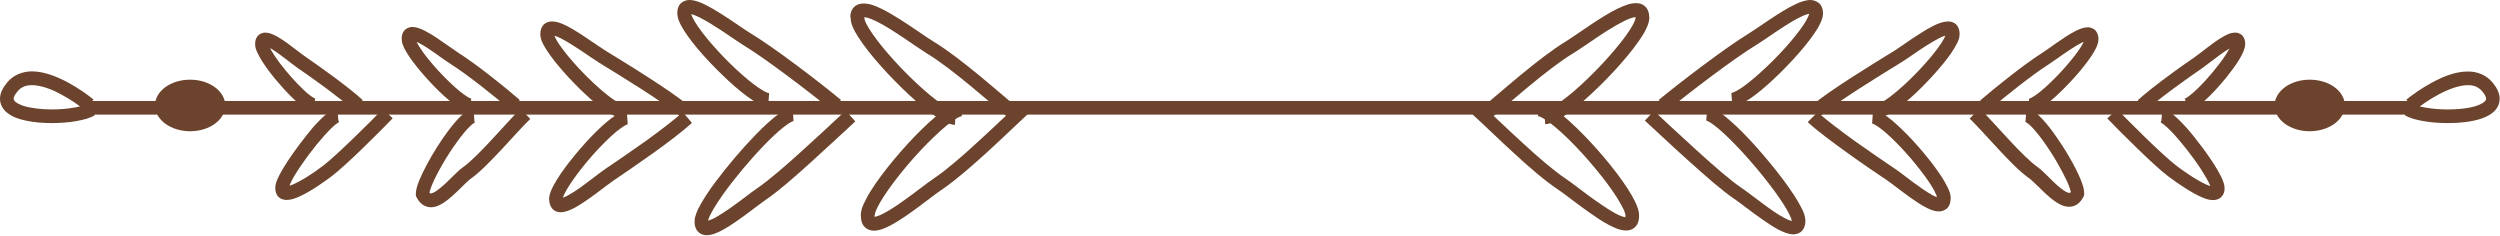 <?xml version="1.0" encoding="UTF-8" standalone="no"?><svg xmlns="http://www.w3.org/2000/svg" xmlns:xlink="http://www.w3.org/1999/xlink" fill="#000000" height="14.2" preserveAspectRatio="xMidYMid meet" version="1" viewBox="0.0 0.0 150.3 14.2" width="150.3" zoomAndPan="magnify"><g fill="#6c432c" id="change1_1"><path d="M61.52,6.77c-1.41-1.17-3.73-3.26-5.38-4.26c-0.42-0.25-1.2-0.82-1.99-1.32c-0.4-0.25-0.79-0.49-1.17-0.67 c-0.37-0.18-0.71-0.31-1.06-0.31c-0.19,0-0.41,0.05-0.58,0.22c-0.17,0.17-0.22,0.4-0.22,0.61h0.41L51.14,1L51.14,1.1 c0.01,0.28,0.11,0.51,0.25,0.78c0.5,0.92,1.64,2.25,2.83,3.41c0.59,0.58,1.19,1.1,1.73,1.5c0.27,0.2,0.52,0.36,0.76,0.49 c0.24,0.12,0.45,0.21,0.7,0.23l0.05-0.82c-0.05,0-0.23-0.05-0.45-0.18c-0.79-0.44-2.11-1.62-3.18-2.79 c-0.54-0.59-1.02-1.17-1.36-1.66c-0.17-0.24-0.3-0.46-0.39-0.64c-0.09-0.17-0.12-0.31-0.11-0.32h-0.04l0.04,0.01V1.1h-0.04 l0.04,0.01l0-0.03V1.05l0.01-0.07l-0.06-0.02L51.96,1l0.01-0.02l-0.06-0.02L51.96,1l-0.09-0.07l0.04,0.1L51.96,1l-0.09-0.07 l0.04,0.1l0-0.01l0,0.01l0,0l0-0.01l0,0.01l0.03,0c0.1,0,0.38,0.07,0.7,0.23c0.49,0.23,1.09,0.62,1.65,0.99 c0.56,0.38,1.08,0.74,1.43,0.96c1.53,0.92,3.85,3,5.28,4.19L61.52,6.77z" fill="inherit"/><path d="M50.56,6.01C49.31,4.97,46.54,2.85,45.12,2c-0.36-0.22-1.04-0.71-1.72-1.14c-0.34-0.22-0.69-0.42-1.01-0.58 C42.07,0.12,41.78,0.01,41.46,0c-0.17,0-0.38,0.05-0.54,0.21c-0.16,0.16-0.2,0.38-0.2,0.57h0.41l-0.41-0.05l0,0.09 c0.01,0.26,0.1,0.46,0.22,0.7c0.43,0.81,1.42,1.96,2.46,2.96c0.51,0.5,1.03,0.96,1.5,1.3c0.23,0.17,0.45,0.32,0.66,0.43 c0.21,0.11,0.4,0.19,0.62,0.21l0.06-0.82c-0.03,0-0.18-0.04-0.36-0.15c-0.67-0.38-1.81-1.39-2.73-2.4 c-0.46-0.5-0.88-1.01-1.17-1.43c-0.15-0.21-0.26-0.4-0.33-0.54l-0.08-0.18l-0.01-0.05l0-0.01h-0.1l0.1,0.01l0-0.01h-0.1l0.1,0.01 l0-0.02V0.78l0-0.04L41.41,0.7l0.07,0.11l0.06-0.07L41.41,0.7l0.07,0.11l-0.06-0.09l0.03,0.11l0.03-0.01l-0.06-0.09l0.03,0.11 l0.01,0c0.07-0.01,0.31,0.06,0.58,0.2c0.41,0.2,0.93,0.53,1.42,0.85c0.48,0.32,0.93,0.64,1.24,0.83c1.33,0.8,4.13,2.94,5.34,3.94 L50.56,6.01z" fill="inherit"/><path d="M41.38,6.34c-0.57-0.48-1.49-1.1-2.44-1.71c-0.94-0.61-1.9-1.19-2.5-1.56c-0.31-0.19-0.91-0.62-1.51-1.01 c-0.3-0.19-0.61-0.38-0.89-0.52c-0.29-0.14-0.55-0.25-0.85-0.25c-0.16,0-0.36,0.04-0.51,0.2c-0.15,0.16-0.2,0.36-0.19,0.54h0.41 l-0.41-0.05l-0.01,0.08c0.01,0.24,0.09,0.43,0.2,0.64c0.39,0.73,1.26,1.74,2.17,2.64c0.45,0.44,0.91,0.85,1.33,1.16 c0.21,0.15,0.4,0.28,0.59,0.38c0.19,0.1,0.36,0.17,0.57,0.19l0.06-0.82c-0.01,0-0.14-0.03-0.3-0.13C36.51,5.79,35.51,4.88,34.7,4 c-0.41-0.45-0.77-0.89-1.03-1.26c-0.13-0.18-0.23-0.35-0.29-0.48l-0.06-0.15l-0.01-0.04l0-0.01l-0.02,0h0.02v0l-0.02,0h0.02h-0.13 l0.13,0.02l0-0.02h-0.13l0.13,0.02l0-0.03V2.02V2v0l-0.16-0.05l0.09,0.13L33.31,2l-0.16-0.05l0.09,0.13l-0.08-0.12l0.04,0.15 l0.04-0.02l-0.08-0.12l0.04,0.15l0,0v0h0l0,0v0c0.04,0,0.25,0.05,0.49,0.17c0.36,0.18,0.82,0.47,1.24,0.75 c0.43,0.29,0.82,0.56,1.09,0.73c0.6,0.37,1.55,0.95,2.49,1.55c0.93,0.6,1.85,1.22,2.36,1.65L41.38,6.34z" fill="inherit"/><path d="M31.25,6.01c-0.92-0.8-2.65-2.18-3.7-2.84c-0.25-0.16-0.76-0.54-1.26-0.87c-0.25-0.17-0.51-0.33-0.75-0.45 c-0.25-0.12-0.47-0.22-0.74-0.23c-0.14,0-0.34,0.05-0.48,0.2c-0.14,0.15-0.17,0.34-0.17,0.5h0.41l-0.41-0.05l0,0.08 c0,0.22,0.08,0.38,0.17,0.58c0.33,0.64,1.06,1.52,1.82,2.3c0.38,0.39,0.77,0.74,1.12,1.01c0.18,0.13,0.34,0.25,0.5,0.34 c0.16,0.09,0.31,0.16,0.51,0.17l0.06-0.82v0.01l0-0.01h0v0.01l0-0.01c-0.01,0-0.13-0.04-0.26-0.13c-0.49-0.3-1.31-1.08-1.97-1.83 c-0.33-0.38-0.63-0.76-0.83-1.07c-0.1-0.15-0.18-0.29-0.23-0.4l-0.05-0.12l-0.01-0.03l0,0l-0.06,0.01h0.06l0-0.01l-0.06,0.01h0.06 H24.8l0.16,0.02l0-0.02H24.8l0.16,0.02l0-0.02V2.31V2.29l-0.09-0.01l0.08,0.04l0.01-0.03l-0.09-0.01l0.08,0.04l-0.19-0.09l0.1,0.19 l0.09-0.1l-0.19-0.09l0.1,0.19L24.79,2.3v0.13l0.06-0.02L24.79,2.3v0.13c0.01-0.01,0.18,0.04,0.37,0.14 c0.3,0.15,0.68,0.4,1.03,0.65c0.35,0.25,0.68,0.49,0.92,0.64c0.97,0.61,2.72,2,3.6,2.77L31.25,6.01L31.25,6.01z" fill="inherit"/><path d="M21.81,6.02c-0.41-0.38-1.05-0.88-1.71-1.37c-0.66-0.49-1.32-0.95-1.75-1.25c-0.21-0.14-0.64-0.49-1.07-0.8 c-0.22-0.16-0.44-0.3-0.65-0.42c-0.22-0.11-0.41-0.21-0.67-0.22c-0.14,0-0.34,0.05-0.47,0.21c-0.13,0.15-0.15,0.32-0.15,0.47h0.41 l-0.41-0.05l0,0.08c0,0.2,0.07,0.36,0.15,0.53c0.28,0.59,0.9,1.41,1.55,2.12c0.33,0.36,0.65,0.68,0.95,0.93 c0.15,0.13,0.29,0.23,0.43,0.32c0.14,0.08,0.28,0.15,0.46,0.17l0.06-0.82l-0.01,0.1l0.02-0.1l-0.01,0l-0.01,0.1l0.02-0.1l-0.01,0 c-0.08-0.02-0.38-0.22-0.68-0.51c-0.46-0.43-1.01-1.05-1.44-1.62c-0.21-0.28-0.39-0.55-0.51-0.76c-0.06-0.11-0.11-0.2-0.13-0.27 l-0.03-0.08l0-0.02l-0.03,0h0.03v0l-0.03,0h0.03h-0.17l0.17,0.02l0-0.02h-0.17l0.17,0.02l0-0.03V2.63V2.61l-0.1-0.01l0.09,0.04 l0.01-0.03l-0.1-0.01l0.09,0.04l-0.22-0.1l0.12,0.2l0.1-0.11l-0.22-0.1l0.12,0.2l-0.09-0.16v0.19l0.09-0.03l-0.09-0.16v0.19V2.76 l0,0.01h0V2.76l0,0.01c0.02,0,0.16,0.05,0.32,0.14c0.25,0.14,0.56,0.37,0.85,0.59c0.29,0.22,0.55,0.43,0.75,0.57 c0.43,0.29,1.09,0.76,1.73,1.23c0.64,0.48,1.28,0.97,1.64,1.31L21.81,6.02L21.81,6.02z" fill="inherit"/><path d="M61.21,6.27c-0.69,0.63-1.58,1.5-2.5,2.33c-0.91,0.84-1.84,1.64-2.57,2.13c-0.46,0.31-1.19,0.9-1.92,1.41 c-0.36,0.26-0.73,0.49-1.04,0.66c-0.3,0.17-0.57,0.25-0.65,0.24l-0.02,0l-0.01,0.07l0.03-0.05l-0.02-0.01l-0.01,0.07l0.03-0.05 l-0.05,0.08l0.09-0.04l-0.04-0.04l-0.05,0.08l0.09-0.04L52.58,13v-0.02l0-0.02l0,0c0-0.03,0.04-0.22,0.15-0.45 c0.39-0.82,1.47-2.24,2.57-3.42c0.55-0.59,1.11-1.13,1.58-1.52c0.24-0.19,0.45-0.35,0.62-0.45c0.17-0.1,0.31-0.14,0.33-0.14 l-0.06-0.82c-0.28,0.03-0.52,0.15-0.79,0.31c-0.92,0.58-2.17,1.85-3.25,3.14c-0.53,0.64-1.02,1.29-1.37,1.85 c-0.18,0.28-0.32,0.55-0.43,0.79c-0.11,0.24-0.18,0.46-0.18,0.7l0.01,0.09L52.17,13h-0.41c0,0.22,0.04,0.44,0.2,0.62 c0.16,0.18,0.4,0.25,0.58,0.25c0.35-0.01,0.67-0.15,1.04-0.34c0.53-0.29,1.13-0.71,1.68-1.12c0.55-0.41,1.05-0.8,1.35-1 c0.8-0.54,1.74-1.36,2.67-2.2c0.92-0.84,1.82-1.71,2.5-2.34L61.21,6.27z" fill="inherit"/><path d="M50.84,6.65c-0.59,0.55-1.59,1.49-2.61,2.41c-1.01,0.92-2.05,1.81-2.67,2.23c-0.4,0.27-1.03,0.78-1.66,1.22 c-0.31,0.22-0.63,0.42-0.89,0.57c-0.26,0.14-0.49,0.21-0.54,0.2l0,0l-0.02,0.14l0.11-0.08l-0.09-0.06l-0.02,0.14l0.11-0.08 l-0.08,0.06l0.09-0.04l-0.01-0.02l-0.08,0.06l0.09-0.04l-0.02,0.01l0.02,0v0l-0.02,0.01l0.02,0l0-0.07v-0.02l0-0.02l-0.08,0.01 h0.08v-0.01l-0.08,0.01h0.08l0.03-0.12c0.09-0.28,0.42-0.84,0.86-1.46c0.67-0.94,1.61-2.07,2.46-2.95 c0.43-0.44,0.83-0.83,1.17-1.09c0.17-0.13,0.31-0.24,0.43-0.3l0.14-0.07l0.04-0.01l0.01,0l0-0.01l0,0.01v0l0-0.01l0,0.01 l-0.06-0.82c-0.28,0.03-0.49,0.16-0.75,0.33c-0.43,0.3-0.95,0.77-1.5,1.34c-0.82,0.85-1.71,1.9-2.41,2.84 c-0.35,0.47-0.64,0.91-0.86,1.3c-0.11,0.19-0.2,0.37-0.26,0.53c-0.06,0.17-0.11,0.32-0.11,0.5l0,0.08l0.41-0.04h-0.41 c0,0.2,0.04,0.4,0.19,0.57c0.15,0.17,0.37,0.24,0.55,0.23c0.33-0.01,0.61-0.14,0.92-0.3c0.47-0.25,0.98-0.62,1.46-0.97 c0.47-0.35,0.91-0.69,1.16-0.86c0.7-0.47,1.74-1.37,2.76-2.3c1.02-0.92,2.03-1.87,2.62-2.41L50.84,6.65z" fill="inherit"/><path d="M41.05,6.74c-0.49,0.45-1.37,1.12-2.26,1.76c-0.9,0.64-1.81,1.26-2.39,1.65c-0.35,0.24-0.91,0.69-1.46,1.09 c-0.28,0.2-0.55,0.37-0.78,0.5c-0.23,0.13-0.42,0.18-0.45,0.17v0.02l0-0.02l0,0v0.02l0-0.02l-0.03,0.17l0.14-0.09l-0.11-0.08 l-0.03,0.17l0.14-0.09l-0.08,0.05l0.09-0.02l-0.01-0.03l-0.08,0.05l0.09-0.02l0-0.04v-0.02l0-0.02l-0.08,0.01h0.08v-0.01 l-0.08,0.01h0.08c0,0,0.02-0.13,0.11-0.3c0.29-0.61,1.11-1.7,1.94-2.6c0.42-0.45,0.84-0.86,1.19-1.15 c0.18-0.14,0.34-0.26,0.46-0.33l0.15-0.08l0.05-0.01l0.01,0l-0.06-0.82c-0.25,0.02-0.43,0.12-0.64,0.25 c-0.72,0.46-1.67,1.43-2.49,2.43c-0.41,0.5-0.78,0.99-1.05,1.43c-0.14,0.22-0.25,0.42-0.34,0.62c-0.08,0.19-0.14,0.37-0.15,0.57 l0.01,0.08l0.41-0.04h-0.41c0,0.18,0.04,0.37,0.18,0.54c0.14,0.17,0.36,0.23,0.52,0.22c0.3-0.01,0.55-0.13,0.83-0.27 c0.42-0.23,0.87-0.55,1.29-0.86c0.42-0.31,0.8-0.61,1.02-0.76c0.58-0.39,1.5-1.02,2.4-1.66c0.91-0.65,1.79-1.32,2.34-1.82 L41.05,6.74z" fill="inherit"/><path d="M31.3,6.54c-0.45,0.44-1.08,1.15-1.73,1.85c-0.64,0.69-1.3,1.36-1.73,1.66c-0.34,0.24-0.7,0.65-1.08,1 c-0.19,0.18-0.38,0.33-0.54,0.44c-0.16,0.11-0.29,0.14-0.33,0.14l-0.03-0.01c-0.01-0.01-0.05-0.04-0.09-0.13l-0.37,0.18l0.41-0.04 l-0.05,0.01h0.05v-0.01l-0.05,0.01h0.05c0-0.02,0.02-0.15,0.08-0.31c0.2-0.58,0.77-1.62,1.36-2.48c0.3-0.43,0.6-0.83,0.85-1.1 c0.13-0.14,0.24-0.24,0.33-0.31l0.1-0.06l0.02-0.01l-0.03-0.08l0.01,0.08l0.02,0l-0.03-0.08l0.01,0.08l-0.06-0.82 c-0.25,0.03-0.41,0.14-0.58,0.27c-0.29,0.23-0.59,0.58-0.91,1c-0.47,0.62-0.95,1.38-1.32,2.08c-0.19,0.35-0.34,0.67-0.46,0.96 c-0.11,0.29-0.19,0.52-0.2,0.78l0,0.08l0.01,0.07l0.03,0.06c0.09,0.18,0.2,0.33,0.35,0.44c0.15,0.11,0.34,0.17,0.51,0.17 c0.3,0,0.55-0.13,0.77-0.27c0.34-0.22,0.66-0.53,0.95-0.81c0.29-0.28,0.55-0.55,0.7-0.65c0.54-0.38,1.2-1.07,1.86-1.77 c0.65-0.7,1.29-1.42,1.7-1.81L31.3,6.54z" fill="inherit"/><path d="M23.01,6.55c-0.36,0.38-1.05,1.08-1.75,1.75c-0.7,0.68-1.42,1.34-1.79,1.63c-0.22,0.17-0.68,0.5-1.14,0.78 c-0.23,0.14-0.47,0.27-0.67,0.36c-0.2,0.09-0.37,0.13-0.41,0.13h-0.01l-0.02,0.17l0.12-0.1l-0.1-0.07l-0.02,0.17l0.12-0.1 l-0.13,0.1l0.16-0.05l-0.03-0.06l-0.13,0.1l0.16-0.05l-0.05,0.01l0.05-0.01l0-0.01l-0.05,0.01l0.05-0.01v-0.01V11.3l0-0.02 l-0.15,0.01h0.15l0-0.01l-0.15,0.01h0.15h-0.03l0.03,0v0h-0.03l0.03,0c0-0.01,0.03-0.14,0.1-0.29c0.25-0.54,0.91-1.5,1.55-2.29 c0.33-0.4,0.65-0.76,0.91-1.01c0.13-0.13,0.25-0.23,0.34-0.29l0.1-0.06l0.01-0.01l-0.04-0.13l0.01,0.13l0.03,0l-0.04-0.13 l0.01,0.13l-0.07-0.82c-0.25,0.03-0.38,0.13-0.55,0.25c-0.28,0.21-0.6,0.54-0.94,0.92C18.29,8.29,17.75,9,17.32,9.65 c-0.21,0.32-0.4,0.63-0.53,0.89c-0.07,0.13-0.12,0.26-0.17,0.38c-0.04,0.12-0.07,0.23-0.07,0.37l0,0.07l0.41-0.04h-0.41 c0,0.17,0.05,0.38,0.2,0.52c0.15,0.15,0.34,0.18,0.49,0.18c0.26,0,0.49-0.09,0.75-0.2c0.74-0.33,1.61-0.97,1.97-1.24 c0.44-0.34,1.16-1,1.87-1.69c0.71-0.69,1.4-1.39,1.78-1.78L23.01,6.55z" fill="inherit"/><path d="M13.54,6.34c0,0.86-0.94,1.55-2.11,1.55c-1.16,0-2.11-0.69-2.11-1.55c0-0.86,0.94-1.55,2.11-1.55 C12.6,4.79,13.54,5.49,13.54,6.34z" fill="inherit"/><path d="M4.95 6.89L145.39 6.89 145.39 6.07 4.95 6.07" fill="inherit"/><path d="M5.62,5.98C5.3,5.72,4.75,5.32,4.09,4.96C3.43,4.61,2.68,4.3,1.93,4.29C1.38,4.29,0.81,4.49,0.42,4.97 C0.16,5.29,0,5.6,0,5.94c0,0.32,0.16,0.6,0.37,0.79c0.32,0.28,0.74,0.43,1.22,0.53c0.47,0.1,1,0.14,1.53,0.14 c0.52,0,1.03-0.04,1.47-0.12C5.04,7.2,5.42,7.1,5.71,6.92l-0.44-0.7C5.16,6.3,4.84,6.41,4.45,6.47C4.06,6.54,3.59,6.58,3.12,6.58 c-0.64,0-1.29-0.08-1.73-0.22C1.17,6.28,1.01,6.19,0.92,6.12C0.84,6.03,0.83,6,0.82,5.94c0-0.06,0.04-0.22,0.23-0.44 c0.23-0.28,0.5-0.38,0.88-0.38c0.51,0,1.18,0.24,1.77,0.57C4.29,6,4.82,6.39,5.1,6.62L5.62,5.98z" fill="inherit"/><path d="M89.29,7.4c1.43-1.18,3.75-3.27,5.28-4.19c0.47-0.29,1.24-0.84,2-1.33c0.38-0.24,0.76-0.46,1.08-0.62 c0.32-0.16,0.6-0.24,0.7-0.23l0.03,0l0,0l0.03-0.1l-0.09,0.05l0.06,0.05l0.03-0.1l-0.09,0.05l0.05-0.03l-0.05,0.02l0,0.01 l0.05-0.03l-0.05,0.02l0.01,0.07v0.02l0,0.02l0.02,0h-0.02v0l0.02,0h-0.02c0.01,0.01-0.04,0.18-0.15,0.39 c-0.4,0.76-1.53,2.1-2.67,3.2c-0.57,0.56-1.15,1.06-1.65,1.42c-0.25,0.18-0.47,0.33-0.65,0.42c-0.18,0.1-0.33,0.14-0.37,0.14 l0.06,0.82c0.28-0.02,0.52-0.13,0.8-0.29c0.95-0.54,2.26-1.74,3.38-2.95c0.56-0.61,1.06-1.21,1.43-1.74 c0.19-0.27,0.34-0.51,0.45-0.74c0.11-0.23,0.19-0.44,0.2-0.68l-0.01-0.09l-0.41,0.05h0.41c0-0.21-0.05-0.44-0.22-0.62 c-0.17-0.17-0.39-0.23-0.58-0.22c-0.35,0-0.68,0.14-1.06,0.31c-0.56,0.27-1.17,0.66-1.75,1.05c-0.57,0.38-1.09,0.75-1.4,0.94 c-1.65,1-3.96,3.09-5.37,4.26L89.29,7.4z" fill="inherit"/><path d="M100.25,6.64c1.21-1,4.01-3.14,5.34-3.94c0.41-0.25,1.07-0.73,1.73-1.15c0.33-0.21,0.65-0.4,0.93-0.53 c0.27-0.14,0.51-0.2,0.58-0.2l0.02,0l0.01-0.08l-0.04,0.07l0.03,0.01l0.01-0.08l-0.04,0.07l0.07-0.13l-0.13,0.06l0.07,0.07 l0.07-0.13l-0.13,0.06l0.06-0.03l-0.06,0.02l0,0.01l0.06-0.03l-0.06,0.02l0,0.04V0.8l0,0.02l0.07-0.01h-0.07v0.01l0.07-0.01h-0.07 l0,0.02c-0.01,0.06-0.08,0.23-0.19,0.42c-0.4,0.69-1.36,1.81-2.32,2.72c-0.48,0.46-0.96,0.87-1.36,1.17 c-0.2,0.15-0.38,0.26-0.53,0.34c-0.15,0.08-0.26,0.11-0.28,0.11l0.06,0.82c0.25-0.02,0.47-0.12,0.71-0.26 c0.83-0.47,1.96-1.51,2.93-2.56c0.48-0.52,0.92-1.05,1.24-1.51c0.16-0.23,0.3-0.45,0.39-0.65c0.1-0.2,0.17-0.39,0.18-0.61l0-0.08 l-0.41,0.05h0.41c0-0.19-0.05-0.41-0.21-0.57C109.21,0.05,109,0,108.83,0c-0.32,0.01-0.61,0.12-0.94,0.28 c-0.48,0.23-1.02,0.58-1.52,0.91c-0.49,0.33-0.95,0.65-1.21,0.81c-1.42,0.86-4.19,2.98-5.44,4.01L100.25,6.64z" fill="inherit"/><path d="M109.43,6.97c0.51-0.43,1.43-1.05,2.36-1.65c0.93-0.6,1.88-1.18,2.48-1.55c0.37-0.22,0.95-0.65,1.53-1.02 c0.29-0.18,0.57-0.35,0.81-0.47c0.24-0.12,0.44-0.17,0.49-0.17h0.01l0.02-0.16L117,2.04l0.1,0.07l0.02-0.16L117,2.04l0.1-0.08 L116.98,2L117,2.04l0.1-0.08L116.98,2l0,0v0.02v0.02l0,0.02l0.1-0.01h-0.1l0,0.01l0.1-0.01h-0.1H117l-0.02,0v0H117l-0.02,0 c0,0.02-0.04,0.15-0.13,0.31c-0.32,0.59-1.17,1.59-2.03,2.42c-0.43,0.42-0.86,0.79-1.22,1.06c-0.18,0.13-0.34,0.24-0.47,0.31 c-0.13,0.07-0.23,0.09-0.23,0.09l0.06,0.82c0.24-0.02,0.43-0.11,0.65-0.23c0.74-0.43,1.74-1.34,2.59-2.28 c0.43-0.47,0.81-0.93,1.1-1.35c0.14-0.21,0.26-0.4,0.35-0.58c0.09-0.18,0.16-0.35,0.16-0.56l0-0.08l-0.41,0.05h0.41 c0-0.18-0.04-0.38-0.19-0.54c-0.15-0.16-0.36-0.21-0.51-0.2c-0.3,0.01-0.56,0.11-0.85,0.25c-0.43,0.21-0.9,0.52-1.34,0.81 c-0.43,0.29-0.83,0.58-1.06,0.72c-0.61,0.37-1.56,0.96-2.5,1.56c-0.95,0.61-1.87,1.24-2.44,1.71L109.43,6.97z" fill="inherit"/><path d="M119.58,6.63c0.88-0.77,2.63-2.16,3.6-2.77c0.31-0.2,0.79-0.56,1.28-0.88c0.24-0.16,0.47-0.3,0.67-0.4 c0.19-0.1,0.36-0.14,0.37-0.14V2.33l-0.04,0.1l0.04,0.01V2.33l-0.04,0.1l0.07-0.2l-0.19,0.1l0.12,0.1l0.07-0.2l-0.19,0.1l0.12-0.06 l-0.13,0.03l0.01,0.04l0.12-0.06l-0.13,0.03v0.02v0.02l0,0.02l0.13-0.01h-0.13l0,0.01l0.13-0.01h-0.13l0,0 c0,0.03-0.05,0.15-0.13,0.3c-0.29,0.52-0.99,1.37-1.69,2.07c-0.35,0.35-0.7,0.67-0.99,0.89c-0.15,0.11-0.28,0.2-0.38,0.25 l-0.12,0.06l-0.03,0.01l-0.01,0l0,0.02l0-0.02h0l0,0.02l0-0.02l0.06,0.82c0.22-0.02,0.39-0.11,0.58-0.21 c0.63-0.38,1.46-1.18,2.18-1.99c0.36-0.41,0.68-0.81,0.92-1.17c0.12-0.18,0.22-0.35,0.3-0.51c0.07-0.16,0.13-0.31,0.14-0.51l0-0.07 l-0.41,0.04h0.41c0-0.16-0.04-0.34-0.17-0.5c-0.14-0.15-0.34-0.2-0.48-0.2c-0.27,0.01-0.5,0.11-0.74,0.23 c-0.37,0.19-0.76,0.45-1.13,0.71c-0.36,0.25-0.7,0.5-0.89,0.62c-1.05,0.66-2.78,2.05-3.7,2.84L119.58,6.63L119.58,6.63z" fill="inherit"/><path d="M129.05,6.62c0.36-0.34,0.99-0.83,1.64-1.31c0.65-0.48,1.31-0.94,1.73-1.23c0.27-0.19,0.68-0.52,1.08-0.81 c0.2-0.14,0.4-0.28,0.56-0.37c0.08-0.05,0.15-0.08,0.2-0.1l0.06-0.02l0.01,0l0-0.01v0.01h0l0-0.01v0.01V2.56l-0.16,0.14l0.16,0.08 V2.56l-0.16,0.14l0.15-0.13l-0.19,0.05l0.04,0.07l0.15-0.13l-0.19,0.05l0.05-0.01l-0.05,0.01l0,0.01l0.05-0.01l-0.05,0.01v0.02 v0.02l0,0.02l0.15-0.01h-0.15l0,0.01l0.15-0.01h-0.15l0,0c0,0.03-0.04,0.14-0.11,0.27c-0.24,0.47-0.84,1.26-1.43,1.9 c-0.29,0.32-0.59,0.61-0.83,0.81c-0.12,0.1-0.23,0.18-0.31,0.23l-0.09,0.05l-0.02,0l0.02,0.06l0-0.07l-0.01,0l0.02,0.06l0-0.07 l0.06,0.82c0.21-0.02,0.36-0.11,0.53-0.21c0.55-0.36,1.25-1.09,1.87-1.84c0.3-0.38,0.58-0.75,0.78-1.08 c0.1-0.17,0.19-0.32,0.25-0.47c0.06-0.15,0.11-0.29,0.12-0.47l0-0.07l-0.41,0.04h0.41c0-0.15-0.03-0.32-0.15-0.47 c-0.13-0.15-0.33-0.21-0.46-0.2c-0.26,0.01-0.46,0.1-0.67,0.22c-0.32,0.17-0.65,0.42-0.97,0.66c-0.31,0.23-0.59,0.46-0.75,0.57 c-0.43,0.3-1.1,0.76-1.75,1.25c-0.66,0.49-1.3,0.99-1.71,1.37L129.05,6.62L129.05,6.62z" fill="inherit"/><path d="M88.52,6.87c0.68,0.62,1.57,1.49,2.5,2.34c0.92,0.85,1.87,1.67,2.67,2.2c0.4,0.27,1.15,0.87,1.91,1.4 c0.38,0.27,0.76,0.52,1.12,0.71c0.36,0.19,0.68,0.33,1.04,0.34c0.19,0,0.42-0.06,0.58-0.25c0.16-0.18,0.2-0.4,0.2-0.62h-0.41 l0.41,0.04l0-0.09c0-0.27-0.1-0.52-0.23-0.8c-0.47-0.98-1.57-2.39-2.71-3.62c-0.57-0.61-1.15-1.17-1.66-1.59 c-0.26-0.21-0.5-0.39-0.73-0.52c-0.23-0.13-0.44-0.23-0.69-0.25l-0.06,0.82c0.03,0,0.2,0.05,0.41,0.19 c0.76,0.47,2.02,1.72,3.05,2.97c0.52,0.62,0.98,1.25,1.31,1.77c0.16,0.26,0.29,0.5,0.38,0.68c0.09,0.19,0.12,0.33,0.11,0.36v0.01 l0,0.02V13l-0.01,0.09l0,0l0.1,0.04l-0.05-0.09L97.7,13.1l0.1,0.04l-0.05-0.09l0.04,0.07l-0.02-0.07l-0.02,0.01l0.04,0.07 l-0.02-0.07l-0.02,0c-0.08,0.01-0.34-0.07-0.65-0.24c-0.46-0.25-1.04-0.66-1.58-1.05c-0.54-0.4-1.04-0.79-1.38-1.02 c-0.73-0.49-1.66-1.29-2.57-2.13c-0.91-0.83-1.81-1.7-2.5-2.33L88.52,6.87z" fill="inherit"/><path d="M98.89,7.25c0.59,0.54,1.59,1.49,2.62,2.41c1.03,0.93,2.06,1.83,2.76,2.3c0.34,0.23,0.99,0.75,1.65,1.21 c0.33,0.23,0.66,0.45,0.97,0.62c0.32,0.16,0.6,0.29,0.92,0.3c0.17,0,0.4-0.06,0.54-0.23c0.15-0.17,0.19-0.38,0.19-0.57h-0.41 l0.41,0.04l0-0.08c-0.01-0.27-0.1-0.49-0.24-0.76c-0.47-0.94-1.57-2.37-2.69-3.63c-0.56-0.63-1.12-1.2-1.62-1.63 c-0.25-0.22-0.48-0.4-0.69-0.54c-0.22-0.13-0.4-0.24-0.66-0.26l-0.06,0.82h0c0.03,0,0.21,0.08,0.41,0.23 c0.74,0.53,1.96,1.82,2.97,3.07c0.5,0.62,0.96,1.24,1.28,1.75c0.16,0.25,0.29,0.48,0.37,0.66c0.04,0.09,0.07,0.16,0.09,0.22 l0.02,0.09h0.05l-0.05,0l0,0h0.05l-0.05,0l0,0.02v0.02l-0.01,0.07l0.07,0.02l-0.06-0.04l-0.01,0.02l0.07,0.02l-0.06-0.04l0.13,0.09 l-0.06-0.14l-0.07,0.05l0.13,0.09l-0.06-0.14l0.04,0.09l-0.02-0.1l-0.02,0.01l0.04,0.09l-0.02-0.1h0c-0.05,0.01-0.28-0.06-0.54-0.2 c-0.4-0.21-0.9-0.56-1.36-0.91c-0.47-0.34-0.89-0.68-1.19-0.88c-0.62-0.41-1.66-1.31-2.67-2.23c-1.02-0.92-2.02-1.86-2.61-2.41 L98.89,7.25z" fill="inherit"/><path d="M108.68,7.34c0.55,0.51,1.44,1.17,2.34,1.82c0.9,0.65,1.82,1.27,2.4,1.66c0.3,0.2,0.87,0.66,1.45,1.07 c0.29,0.21,0.58,0.4,0.86,0.55c0.28,0.15,0.53,0.27,0.84,0.27c0.16,0,0.38-0.06,0.52-0.22c0.14-0.16,0.18-0.36,0.18-0.54h-0.41 l0.41,0.04l0.01-0.08c-0.01-0.24-0.08-0.43-0.19-0.65c-0.37-0.77-1.21-1.85-2.08-2.8c-0.44-0.47-0.88-0.9-1.27-1.23 c-0.2-0.17-0.39-0.3-0.57-0.41c-0.18-0.1-0.35-0.19-0.56-0.21l-0.06,0.82l0.02,0c0.05,0.01,0.19,0.08,0.36,0.2 c0.59,0.41,1.52,1.35,2.26,2.27c0.37,0.46,0.71,0.91,0.94,1.29c0.12,0.19,0.21,0.36,0.26,0.49c0.06,0.13,0.07,0.23,0.07,0.23h0.06 l-0.06-0.01v0.01h0.06l-0.06-0.01l0,0.02v0.02l0,0.04l0.15,0.04l-0.08-0.12l-0.06,0.08l0.15,0.04l-0.08-0.12l0.1,0.14l-0.04-0.17 l-0.05,0.02l0.1,0.14l-0.04-0.17l0.01,0.05V11.9l-0.01,0l0.01,0.05V11.9c-0.02,0.01-0.22-0.05-0.45-0.17 c-0.34-0.19-0.78-0.5-1.19-0.8c-0.41-0.31-0.78-0.6-1.05-0.78c-0.58-0.39-1.49-1.01-2.39-1.65c-0.89-0.64-1.77-1.3-2.26-1.76 L108.68,7.34z" fill="inherit"/><path d="M118.42,7.13c0.41,0.4,1.05,1.11,1.7,1.81c0.65,0.7,1.31,1.38,1.86,1.77c0.2,0.13,0.59,0.55,1,0.93 c0.21,0.19,0.42,0.38,0.65,0.52c0.23,0.15,0.47,0.27,0.77,0.27c0.17,0,0.36-0.05,0.51-0.17c0.15-0.11,0.26-0.26,0.35-0.44 l0.03-0.06l0.01-0.07l0-0.08c0-0.2-0.05-0.37-0.12-0.58c-0.25-0.71-0.83-1.76-1.46-2.67c-0.31-0.46-0.63-0.88-0.93-1.2 c-0.15-0.16-0.3-0.3-0.44-0.41c-0.15-0.11-0.3-0.2-0.52-0.22l-0.06,0.82l0.01-0.08l-0.02,0.07l0.02,0l0.01-0.08l-0.02,0.07 c0.01,0,0.11,0.06,0.23,0.16c0.43,0.38,1.09,1.29,1.61,2.17c0.26,0.44,0.49,0.88,0.66,1.24c0.08,0.18,0.14,0.34,0.18,0.47 c0.04,0.12,0.06,0.22,0.05,0.23h0.02l-0.02,0v0h0.02l-0.02,0l0.41,0.04l-0.37-0.18c-0.04,0.09-0.08,0.12-0.09,0.13l-0.03,0.01 c-0.04,0-0.17-0.03-0.33-0.14c-0.24-0.15-0.54-0.43-0.82-0.71c-0.29-0.28-0.54-0.55-0.8-0.73c-0.43-0.3-1.09-0.97-1.73-1.66 c-0.64-0.69-1.28-1.41-1.73-1.85L118.42,7.13z" fill="inherit"/><path d="M126.69,7.12c0.37,0.39,1.07,1.09,1.78,1.78c0.71,0.69,1.42,1.35,1.87,1.69c0.24,0.18,0.71,0.52,1.21,0.83 c0.25,0.15,0.51,0.3,0.76,0.41c0.25,0.11,0.48,0.2,0.74,0.2c0.15,0,0.34-0.04,0.49-0.18c0.15-0.15,0.21-0.35,0.2-0.52h-0.41 l0.41,0.04l0-0.06c0-0.21-0.07-0.37-0.15-0.57c-0.3-0.66-0.97-1.63-1.66-2.49c-0.34-0.43-0.69-0.82-1-1.11 c-0.16-0.15-0.3-0.28-0.44-0.37c-0.15-0.1-0.27-0.18-0.49-0.21l-0.07,0.82l0.01-0.12l-0.04,0.11l0.03,0l0.01-0.12l-0.04,0.11 c0,0,0.11,0.06,0.23,0.16c0.44,0.36,1.18,1.22,1.77,2.04c0.3,0.41,0.56,0.82,0.75,1.15c0.09,0.16,0.17,0.31,0.21,0.42l0.05,0.13 l0.01,0.04v0.01l0.04,0h-0.04v0l0.04,0h-0.04h0.11l-0.11-0.01v0.01h0.11l-0.11-0.01l0,0.02v0.02l0,0.01l0.11,0.02l-0.1-0.05 l-0.01,0.04l0.11,0.02l-0.1-0.05l0.17,0.09l-0.08-0.18l-0.09,0.08l0.17,0.09l-0.08-0.18l0.05,0.11l-0.02-0.12l-0.03,0.01l0.05,0.11 l-0.02-0.12l0,0.02l0-0.02h0l0,0.02l0-0.02h-0.01c-0.04,0-0.21-0.04-0.41-0.13c-0.61-0.27-1.48-0.89-1.8-1.14 c-0.38-0.29-1.1-0.95-1.8-1.63c-0.7-0.68-1.39-1.38-1.75-1.75L126.69,7.12z" fill="inherit"/><path d="M136.75,6.34c0,0.86,0.94,1.55,2.11,1.55c1.16,0,2.11-0.69,2.11-1.55c0-0.86-0.94-1.55-2.11-1.55 C137.69,4.79,136.75,5.49,136.75,6.34z" fill="inherit"/><path d="M145.19,6.62c0.27-0.22,0.8-0.61,1.4-0.93c0.59-0.32,1.26-0.57,1.77-0.57c0.38,0,0.64,0.1,0.88,0.38 c0.19,0.23,0.23,0.38,0.22,0.44c0,0.06-0.01,0.09-0.1,0.18c-0.13,0.12-0.44,0.26-0.84,0.34c-0.4,0.08-0.88,0.12-1.36,0.12 c-0.47,0-0.94-0.04-1.33-0.11c-0.39-0.06-0.71-0.17-0.82-0.25l-0.44,0.7c0.29,0.18,0.67,0.28,1.12,0.36 c0.45,0.08,0.96,0.12,1.47,0.12c0.7,0,1.41-0.07,1.99-0.26c0.29-0.1,0.55-0.22,0.76-0.41c0.21-0.18,0.37-0.47,0.37-0.79 c0-0.34-0.16-0.65-0.41-0.96c-0.4-0.49-0.97-0.69-1.51-0.68c-0.75,0-1.5,0.31-2.16,0.67c-0.66,0.36-1.21,0.76-1.53,1.02 L145.19,6.62z" fill="inherit"/></g></svg>